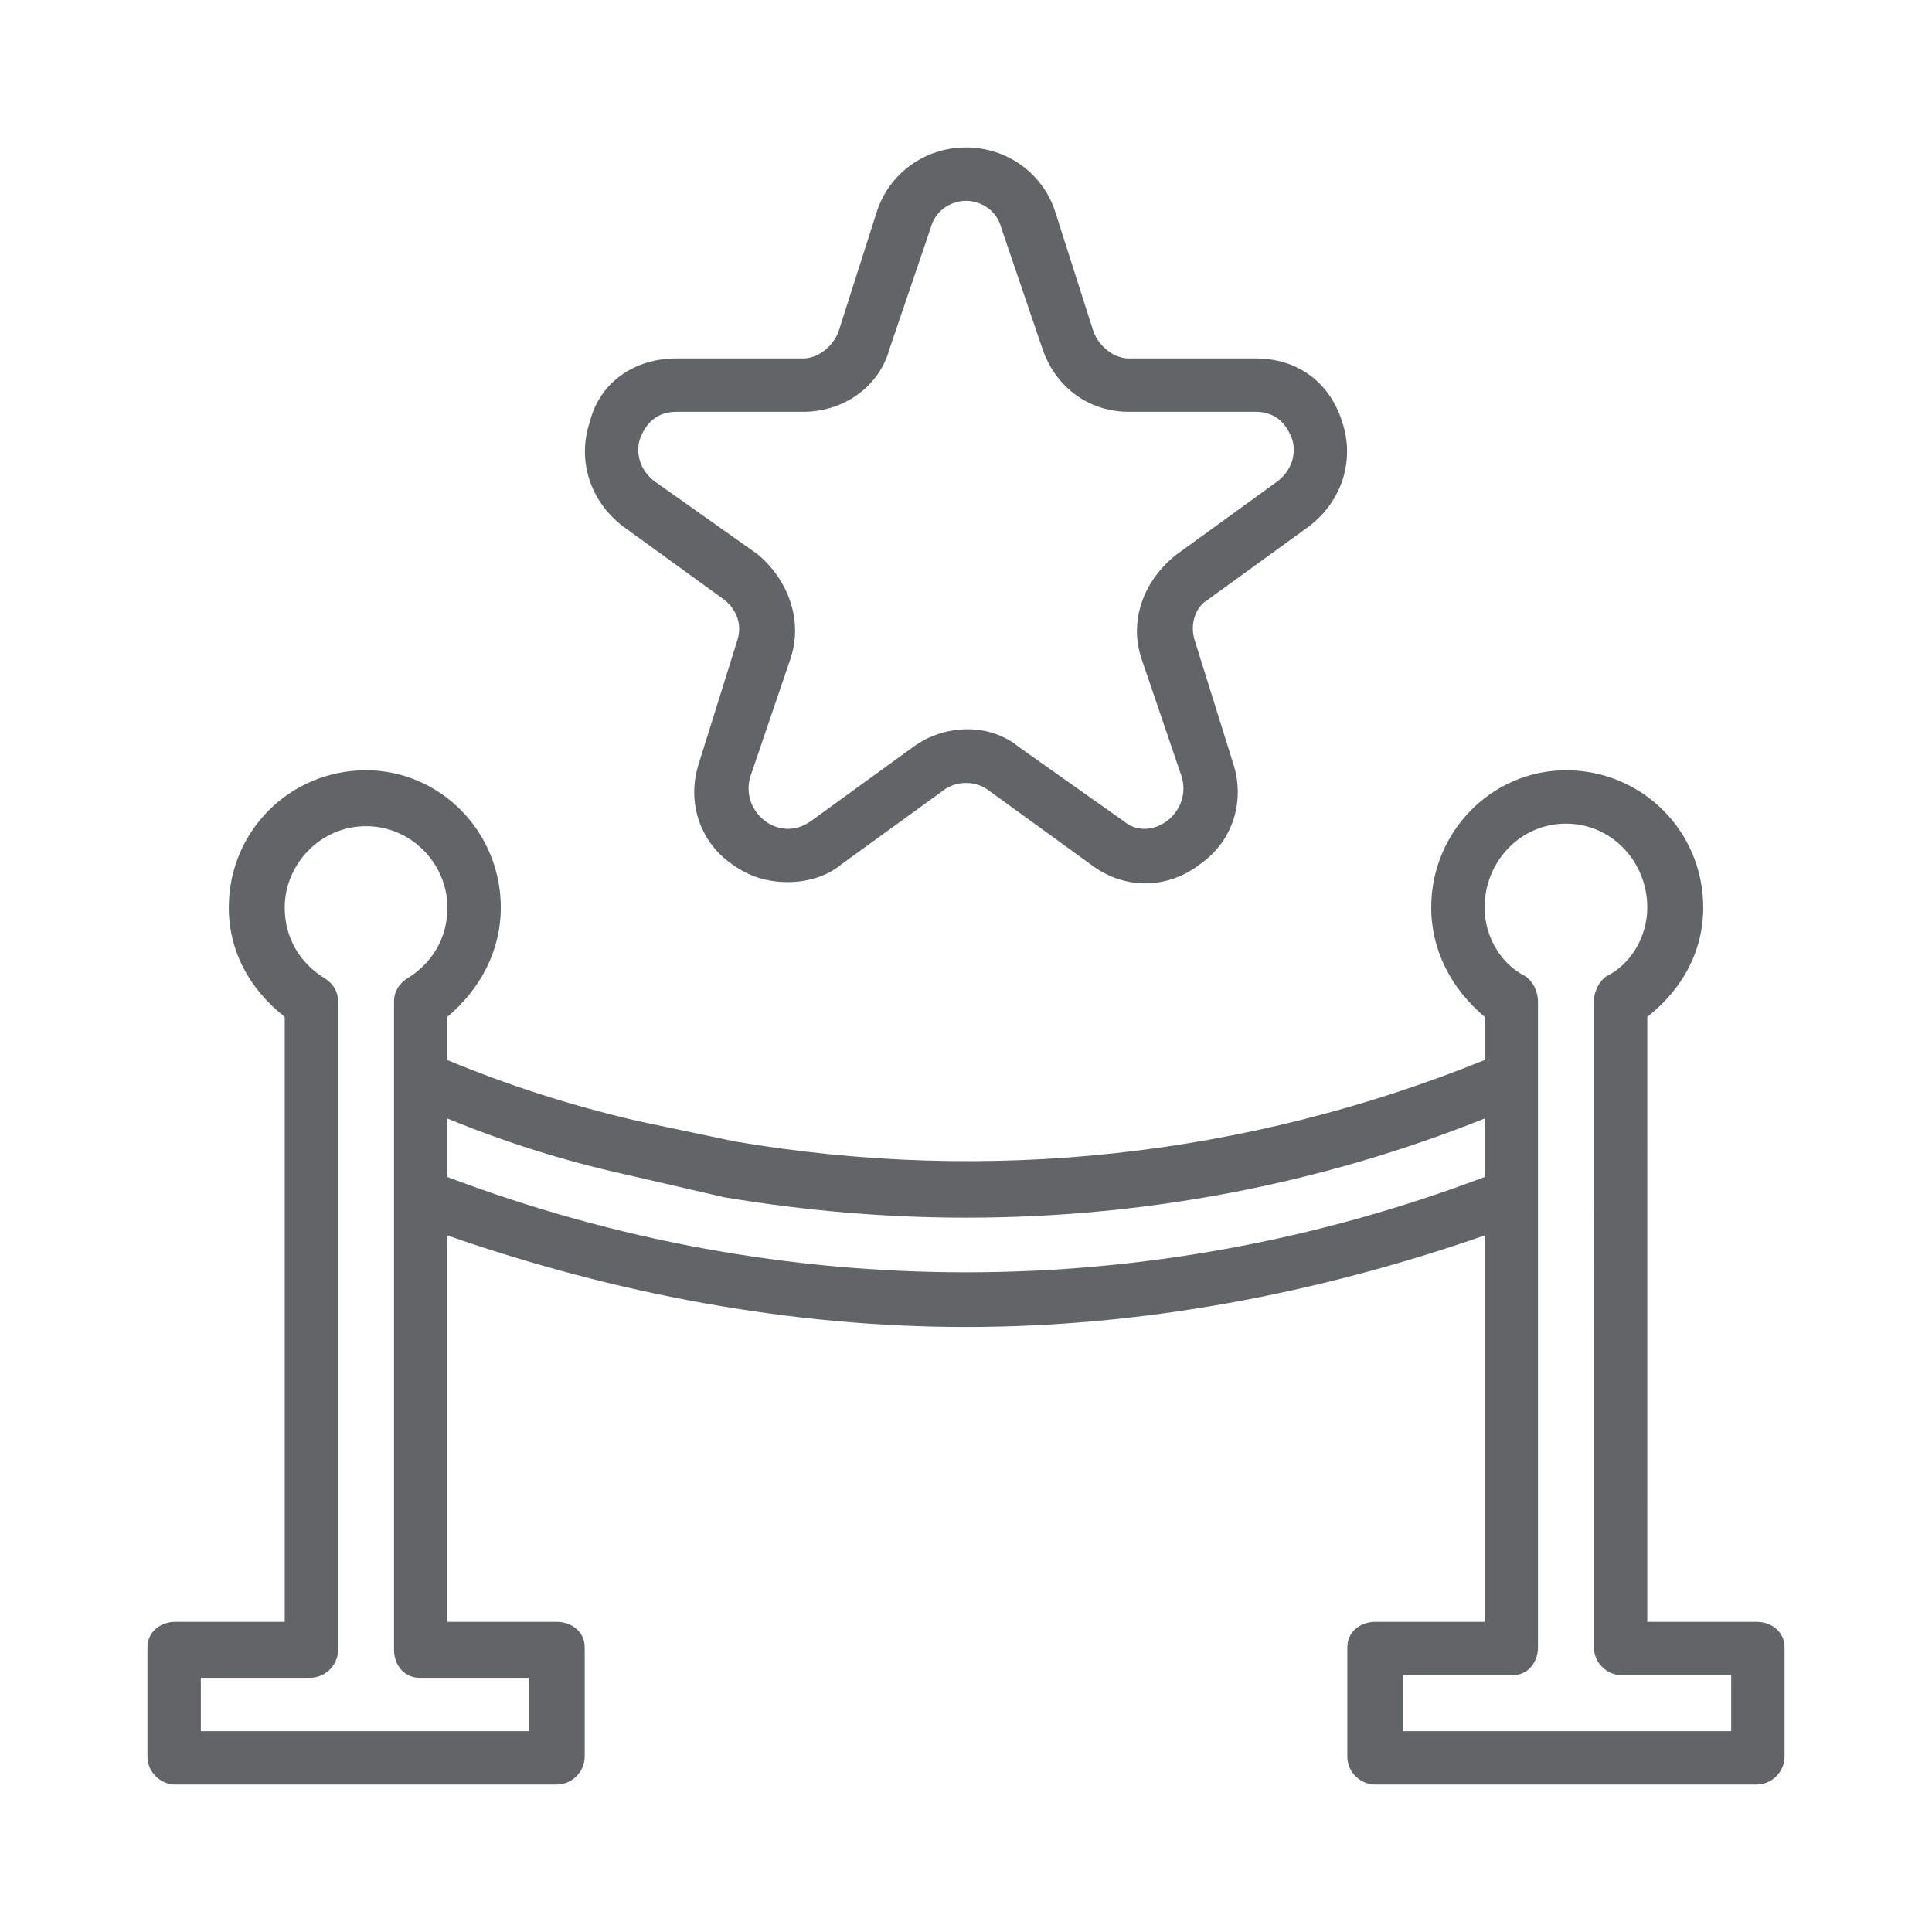 <svg version="1.2" xmlns="http://www.w3.org/2000/svg" viewBox="0 0 76 76" width="76" height="76">
	<title>exkluzivni-svg</title>
	<defs>
		<clipPath clipPathUnits="userSpaceOnUse" id="cp1">
			<path d="m70.21 5.79v64.42h-64.42v-64.42z"/>
		</clipPath>
	</defs>
	<style>
		.s0 { fill: #626467 } 
	</style>
	<g id="Clip-Path" clip-path="url(#cp1)">
		<g>
			<path fill-rule="evenodd" class="s0" d="m64.8 63.8h4.3c0.6 0 1.1 0.4 1.1 1v4.3c0 0.6-0.5 1.1-1.1 1.1h-15c-0.6 0-1.1-0.5-1.1-1.1v-4.3c0-0.6 0.5-1 1.1-1h4.3v-15.2c-6.6 2.3-13.5 3.6-20.4 3.6-6.9 0-13.8-1.3-20.4-3.6v15.2h4.3c0.6 0 1.1 0.4 1.1 1v4.3c0 0.6-0.5 1.1-1.1 1.1h-15c-0.6 0-1.1-0.5-1.1-1.1v-4.3c0-0.6 0.5-1 1.1-1h4.3v-23.8c-1.4-1.1-2.2-2.6-2.2-4.3 0-3 2.4-5.4 5.4-5.4 2.9 0 5.3 2.4 5.3 5.4 0 1.7-0.8 3.2-2.1 4.3v1.7c2.4 1 4.9 1.8 7.5 2.4l3.8 0.8c10 1.7 20.1 0.6 29.5-3.2v-1.7c-1.3-1.1-2.1-2.6-2.1-4.3 0-3 2.4-5.4 5.3-5.4 3 0 5.4 2.4 5.4 5.4 0 1.7-0.8 3.2-2.2 4.3zm-2.1-24.4c0-0.4 0.2-0.8 0.5-1 1-0.5 1.6-1.6 1.6-2.7 0-1.8-1.4-3.3-3.2-3.3-1.8 0-3.2 1.5-3.2 3.3 0 1.1 0.6 2.2 1.6 2.7 0.3 0.2 0.5 0.6 0.5 1v25.4c0 0.6-0.4 1.1-1 1.1h-4.3v2.2h12.9v-2.2h-4.3c-0.6 0-1.1-0.5-1.1-1.1zm-34.2 7.7l-3.9-0.9q-3.6-0.8-7-2.2v2.3c13.2 5 27.6 5 40.8 0v-2.3c-6.5 2.6-13.4 3.9-20.4 3.9q-4.7 0-9.5-0.8zm-12 18.9c-0.6 0-1-0.5-1-1.1v-25.5c0-0.4 0.2-0.7 0.5-0.9 1-0.6 1.6-1.6 1.6-2.8 0-1.7-1.4-3.2-3.2-3.2-1.8 0-3.2 1.5-3.2 3.2 0 1.2 0.6 2.2 1.6 2.8 0.3 0.2 0.5 0.5 0.5 0.9v25.5c0 0.6-0.5 1.1-1.1 1.1h-4.3v2.1h12.9v-2.1z"/>
			<path fill-rule="evenodd" class="s0" d="m24.5 20.7c-1.3-1-1.8-2.6-1.3-4.1 0.4-1.6 1.8-2.5 3.4-2.5h5c0.6 0 1.2-0.5 1.4-1.1l1.5-4.7c0.5-1.5 1.9-2.5 3.5-2.5 1.6 0 3 1 3.5 2.5l1.5 4.7c0.2 0.6 0.8 1.1 1.4 1.1h5c1.6 0 2.9 0.9 3.4 2.5 0.5 1.5 0 3.1-1.3 4.1l-4 2.9c-0.5 0.3-0.7 1-0.5 1.6l1.5 4.8c0.5 1.5 0 3.1-1.3 4-1.3 1-3 1-4.3 0l-4-2.9c-0.5-0.4-1.3-0.4-1.8 0l-4 2.9c-0.6 0.5-1.4 0.7-2.1 0.7-0.8 0-1.5-0.2-2.2-0.7-1.3-0.9-1.8-2.5-1.3-4l1.5-4.8c0.2-0.6 0-1.2-0.5-1.6l-4-2.9zm0.7-3.5c-0.2 0.5-0.1 1.2 0.5 1.7l4.1 2.9c1.2 1 1.8 2.6 1.3 4.1l-1.6 4.7c-0.2 0.8 0.2 1.4 0.6 1.7 0.4 0.3 1.1 0.5 1.8 0l4-2.9c1.2-0.9 3-1 4.2 0l4.1 2.9c0.6 0.5 1.3 0.3 1.7 0 0.4-0.3 0.8-0.9 0.6-1.7l-1.6-4.7c-0.5-1.5 0.1-3.1 1.4-4.1l4-2.9c0.6-0.5 0.7-1.2 0.5-1.7-0.2-0.5-0.6-1-1.4-1h-5c-1.6 0-2.9-1-3.4-2.5l-1.6-4.7c-0.2-0.8-0.9-1.1-1.4-1.1-0.5 0-1.2 0.3-1.4 1.1l-1.6 4.7c-0.4 1.5-1.8 2.5-3.4 2.5h-5c-0.8 0-1.2 0.5-1.4 1z"/>
		</g>
	</g>
</svg>
